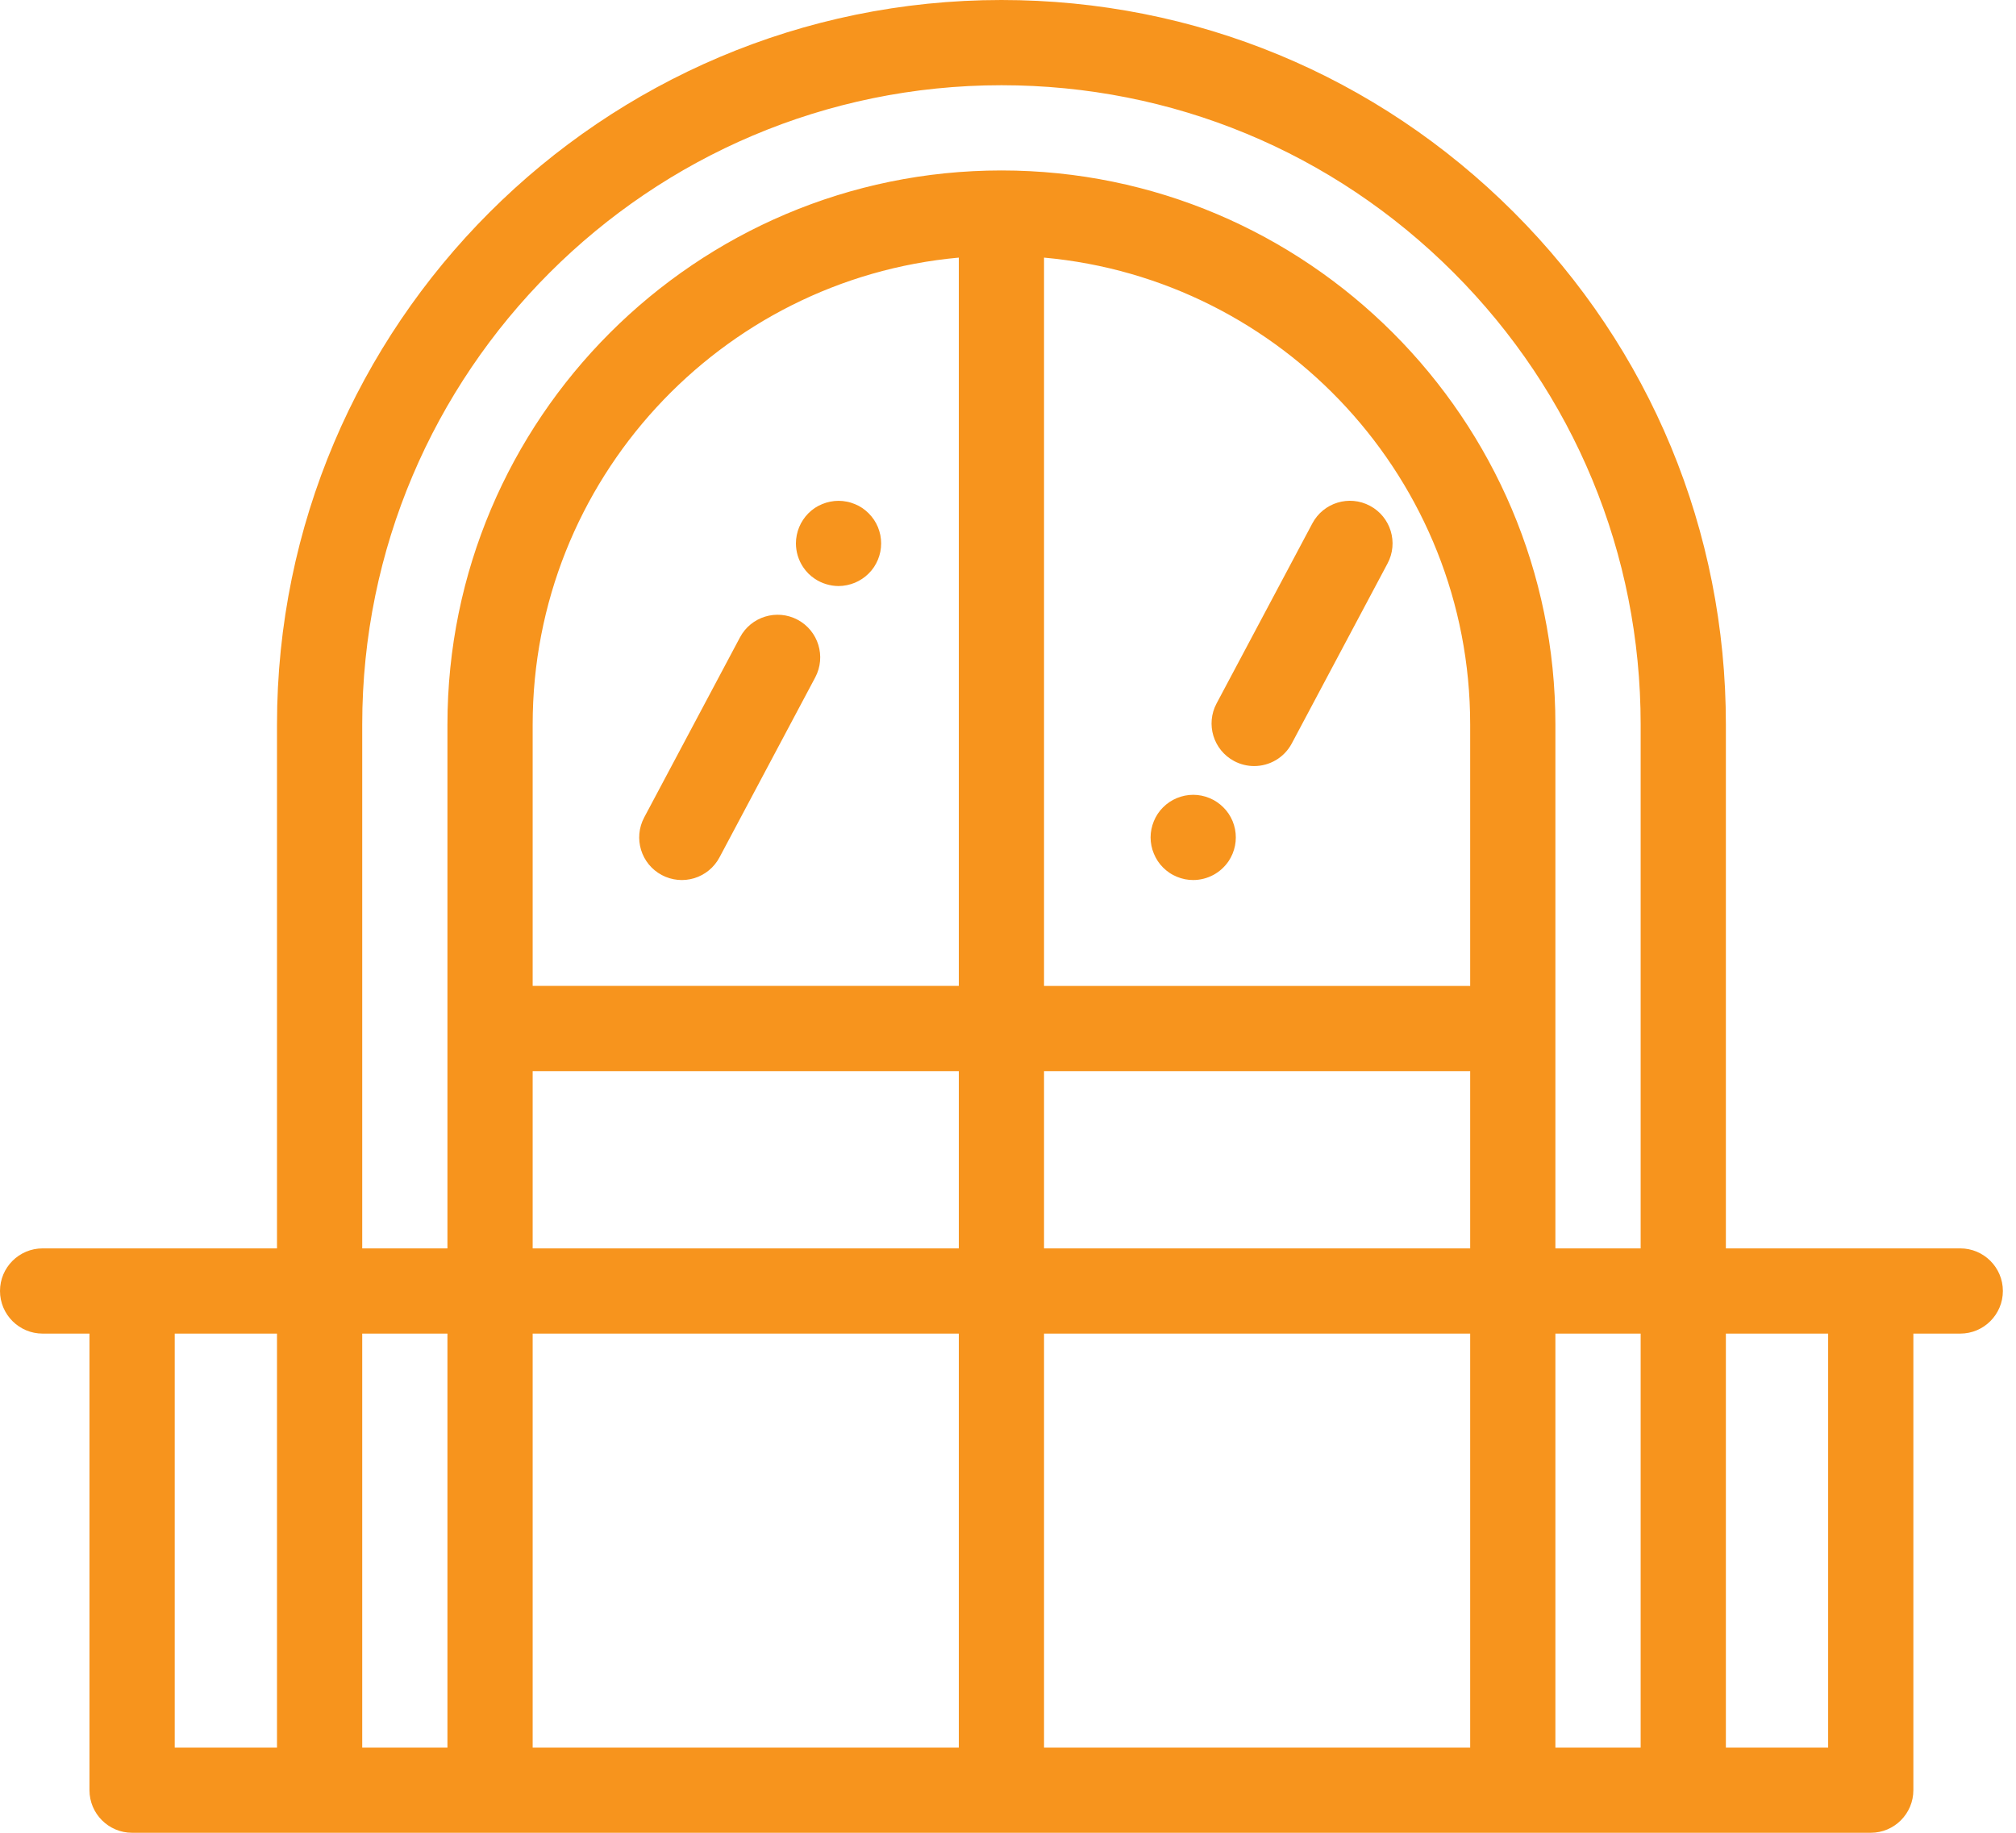 <svg width="55" height="50" viewBox="0 0 55 50" fill="none" xmlns="http://www.w3.org/2000/svg">
<path d="M53.479 34.057H47.085V19.764C47.085 14.486 45.029 9.522 41.296 5.788C37.562 2.056 32.599 0 27.321 0C16.423 0 7.557 8.866 7.557 19.764V34.057H1.163C0.521 34.057 0 34.577 0 35.219C0 35.861 0.521 36.382 1.163 36.382H2.441V48.837C2.441 49.479 2.962 50 3.604 50H51.038C51.679 50 52.2 49.479 52.2 48.837V36.382H53.479C54.121 36.382 54.642 35.861 54.642 35.219C54.642 34.577 54.121 34.057 53.479 34.057ZM7.557 47.675H4.767V36.382H7.557V47.675ZM12.207 47.675H9.882V36.382H12.207V47.675ZM26.158 47.675H14.532V36.382H26.158V47.675ZM26.158 34.057H14.532V29.222H26.158V34.057ZM26.158 26.896H14.532V19.764C14.532 13.104 19.649 7.617 26.158 7.028V26.896ZM40.109 47.675H28.483V36.382H40.109V47.675ZM40.109 34.057H28.483V29.222H40.109V34.057ZM40.109 26.897H28.483V7.028C34.992 7.617 40.109 13.104 40.109 19.764V26.897ZM44.76 47.675H42.434V36.382H44.76V47.675ZM44.76 34.057H42.434V19.764C42.434 11.43 35.655 4.65 27.321 4.65C18.987 4.65 12.207 11.43 12.207 19.764V34.057H9.882V19.764C9.882 10.148 17.705 2.325 27.321 2.325C31.978 2.325 36.358 4.139 39.652 7.432C42.946 10.727 44.76 15.107 44.76 19.764V34.057ZM49.875 47.675H47.085V36.382H49.875V47.675Z" fill="#F7941D"/>
<path d="M21.76 16.907C21.193 16.606 20.489 16.821 20.188 17.388L17.575 22.3C17.273 22.867 17.488 23.571 18.055 23.872C18.19 23.944 18.338 23.988 18.49 24.003C18.642 24.018 18.795 24.002 18.941 23.958C19.087 23.913 19.223 23.84 19.341 23.743C19.459 23.646 19.556 23.526 19.628 23.392L22.241 18.48C22.542 17.913 22.327 17.209 21.76 16.907ZM24.017 14.597C24.002 14.523 23.979 14.45 23.951 14.38C23.922 14.31 23.886 14.243 23.844 14.18C23.758 14.053 23.649 13.943 23.521 13.857C23.459 13.815 23.392 13.78 23.322 13.752C23.251 13.723 23.179 13.7 23.104 13.686C22.954 13.655 22.8 13.655 22.649 13.686C22.575 13.7 22.502 13.723 22.432 13.752C22.361 13.78 22.294 13.816 22.231 13.857C22.167 13.9 22.108 13.949 22.054 14.003C22 14.057 21.952 14.116 21.91 14.18C21.868 14.242 21.832 14.31 21.803 14.38C21.774 14.45 21.752 14.523 21.737 14.597C21.722 14.672 21.714 14.748 21.714 14.825C21.715 15.055 21.783 15.279 21.91 15.47C21.952 15.534 22.001 15.594 22.054 15.647C22.108 15.7 22.167 15.749 22.231 15.791C22.422 15.918 22.647 15.986 22.876 15.988C22.953 15.988 23.029 15.979 23.104 15.964C23.178 15.949 23.251 15.927 23.322 15.898C23.391 15.869 23.458 15.833 23.521 15.791C23.585 15.749 23.645 15.7 23.698 15.647C23.752 15.594 23.801 15.534 23.844 15.47C23.928 15.343 23.987 15.201 24.017 15.052C24.032 14.977 24.039 14.9 24.039 14.825C24.039 14.749 24.032 14.673 24.017 14.597ZM37.375 13.799C36.808 13.496 36.104 13.712 35.803 14.279L33.19 19.191C32.888 19.757 33.103 20.461 33.67 20.763C33.838 20.852 34.025 20.899 34.215 20.899C34.631 20.899 35.033 20.675 35.242 20.282L37.855 15.371C38.157 14.804 37.941 14.1 37.375 13.799ZM33.693 22.619C33.678 22.544 33.656 22.471 33.627 22.4C33.568 22.259 33.483 22.131 33.374 22.024C33.156 21.806 32.861 21.684 32.553 21.683C32.245 21.684 31.949 21.806 31.731 22.024C31.677 22.077 31.628 22.137 31.586 22.2C31.544 22.264 31.509 22.33 31.48 22.4C31.451 22.471 31.428 22.544 31.413 22.619C31.398 22.694 31.39 22.77 31.39 22.846C31.39 22.921 31.398 22.998 31.413 23.072C31.428 23.147 31.45 23.22 31.48 23.29C31.509 23.36 31.545 23.428 31.586 23.491C31.628 23.555 31.677 23.614 31.731 23.668C31.784 23.721 31.843 23.77 31.907 23.812C31.97 23.855 32.038 23.89 32.108 23.919C32.178 23.948 32.252 23.971 32.326 23.986C32.4 24.001 32.477 24.008 32.553 24.008C32.744 24.008 32.932 23.96 33.101 23.87C33.269 23.78 33.413 23.649 33.52 23.491C33.604 23.364 33.663 23.222 33.693 23.072C33.708 22.998 33.715 22.921 33.715 22.846C33.715 22.77 33.708 22.693 33.693 22.619Z" fill="#F7941D"/>
</svg>
